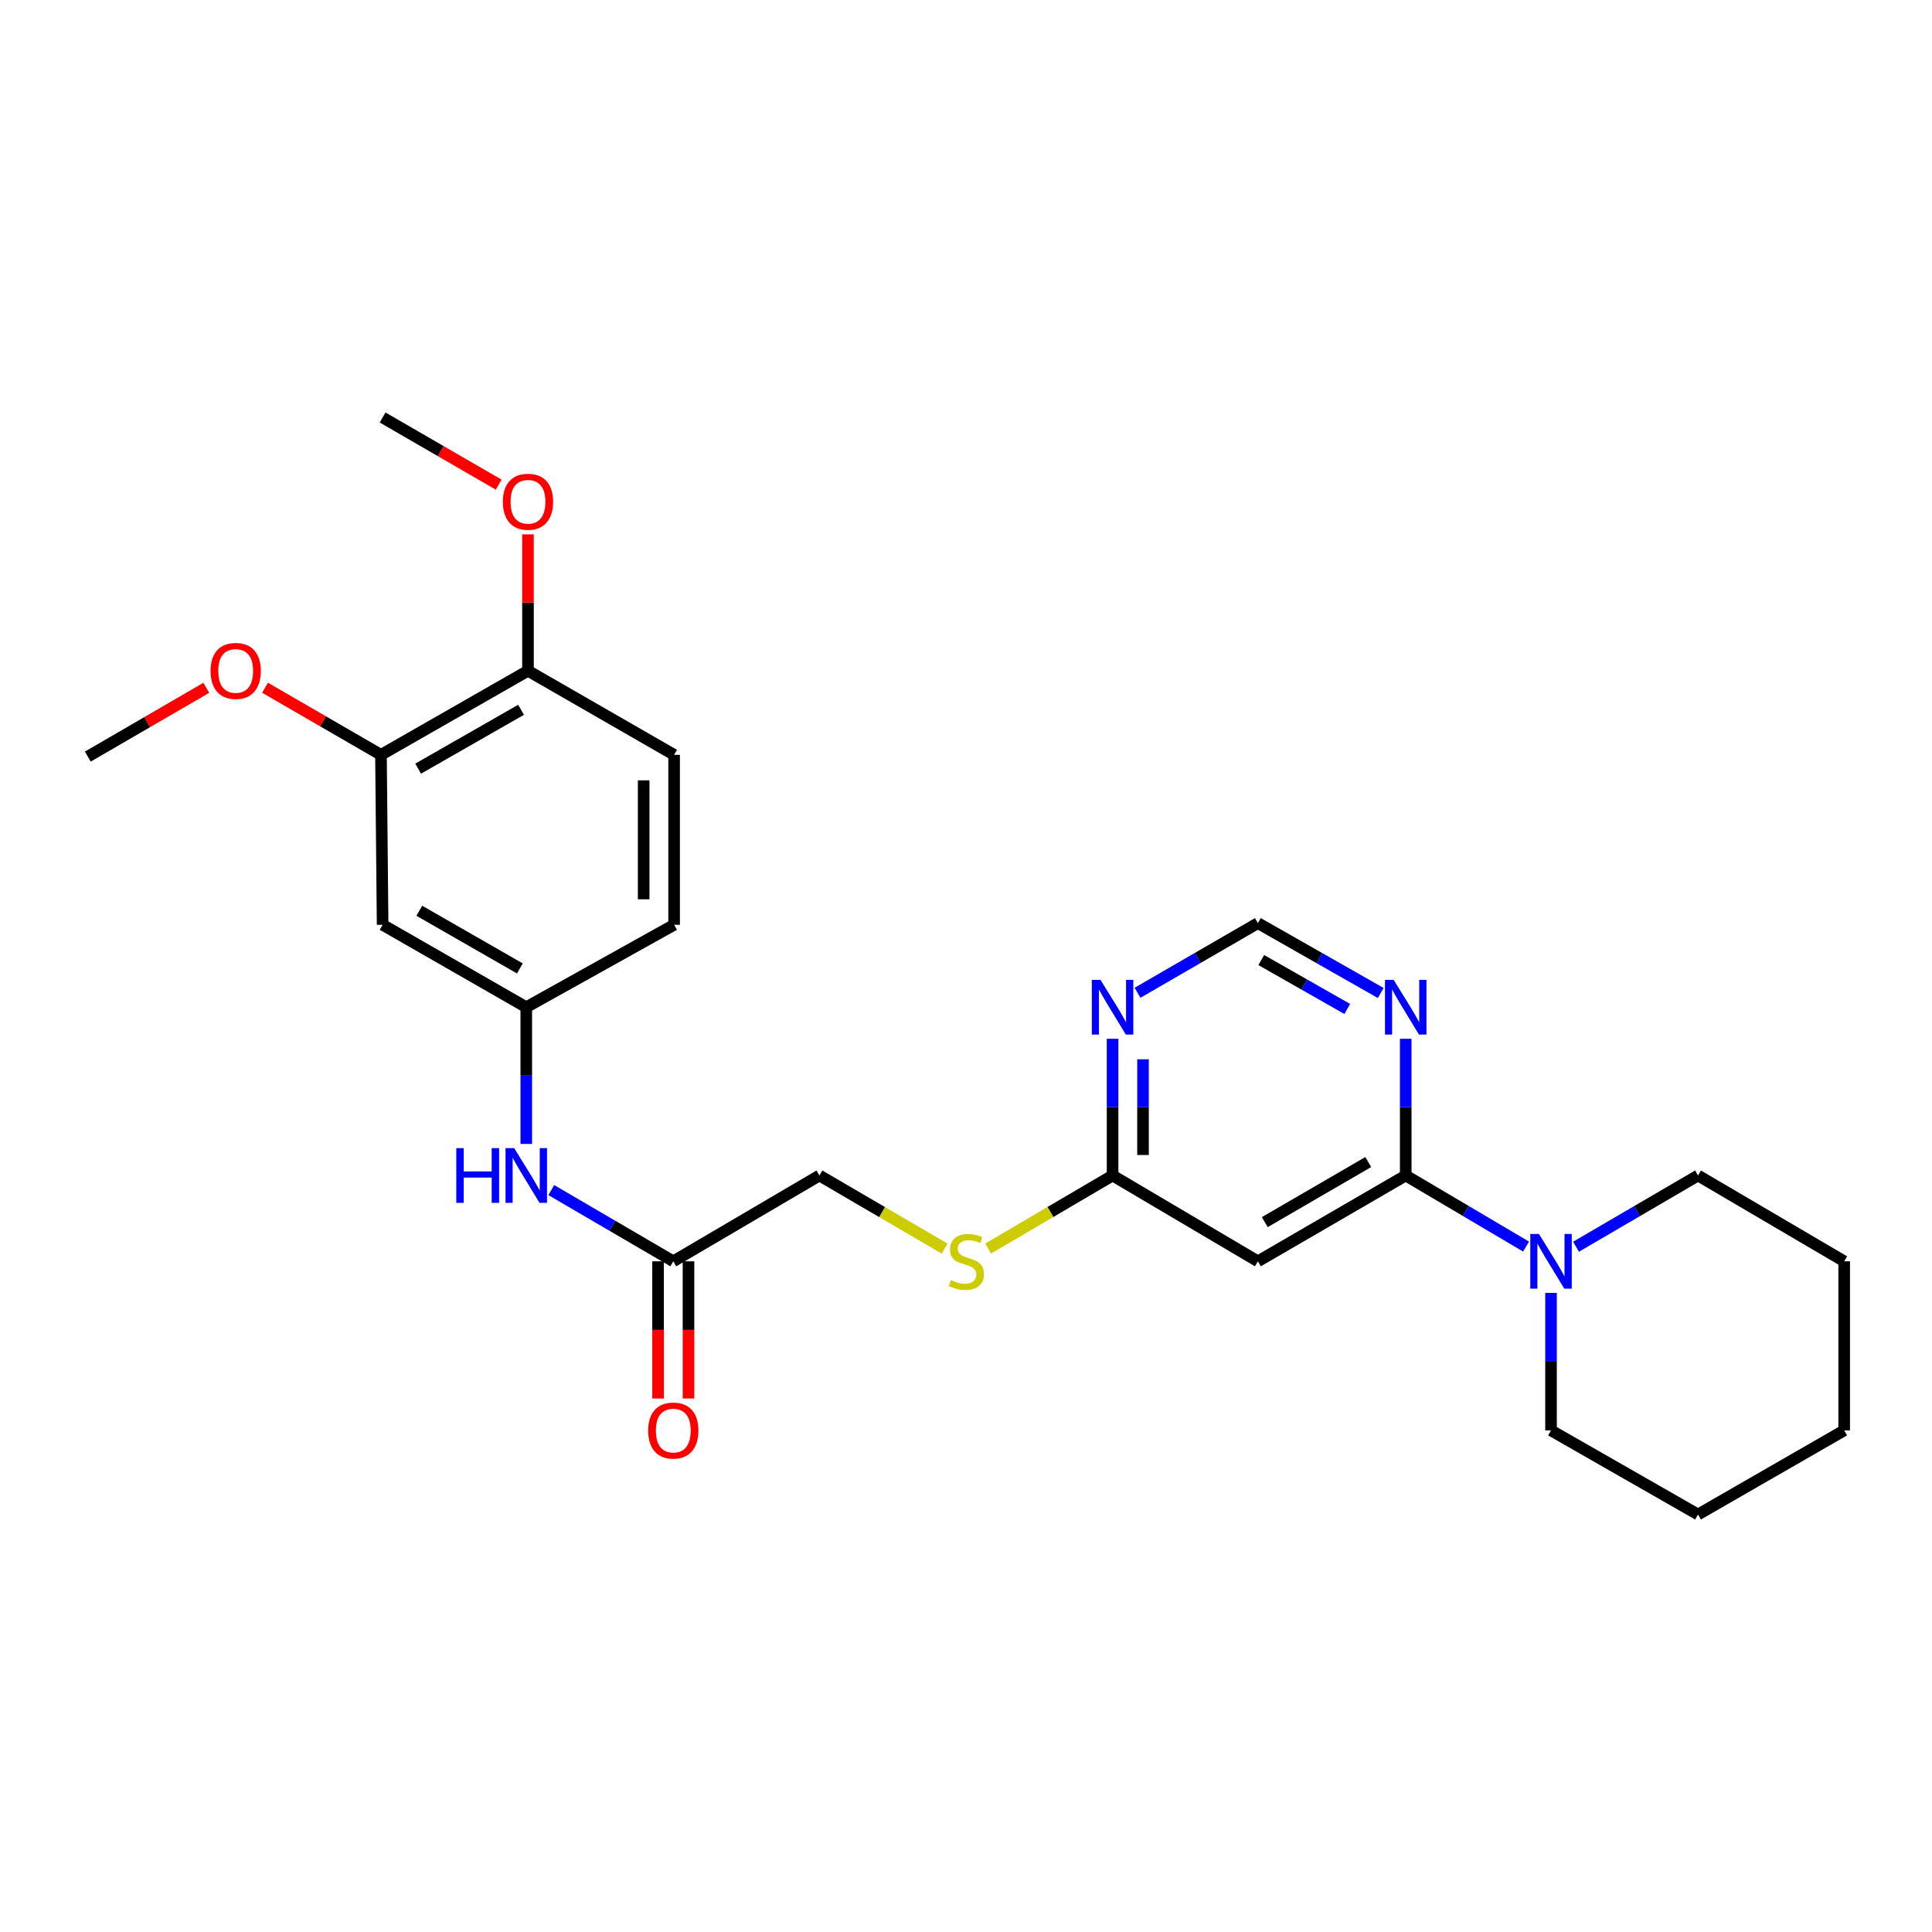 <?xml version='1.0' encoding='iso-8859-1'?>
<svg version='1.1' baseProfile='full'
              xmlns='http://www.w3.org/2000/svg'
                      xmlns:rdkit='http://www.rdkit.org/xml'
                      xmlns:xlink='http://www.w3.org/1999/xlink'
                  xml:space='preserve'
width='1000px' height='1000px' viewBox='0 0 1000 1000'>
<!-- END OF HEADER -->
<rect style='opacity:1.0;fill:#FFFFFF;stroke:none' width='1000' height='1000' x='0' y='0'> </rect>
<path class='bond-0' d='M 727.601,608.435 L 651.08,652.857' style='fill:none;fill-rule:evenodd;stroke:#000000;stroke-width:6px;stroke-linecap:butt;stroke-linejoin:miter;stroke-opacity:1' />
<path class='bond-0' d='M 708.213,601.472 L 654.648,632.568' style='fill:none;fill-rule:evenodd;stroke:#000000;stroke-width:6px;stroke-linecap:butt;stroke-linejoin:miter;stroke-opacity:1' />
<path class='bond-1' d='M 727.601,608.435 L 758.743,626.829' style='fill:none;fill-rule:evenodd;stroke:#000000;stroke-width:6px;stroke-linecap:butt;stroke-linejoin:miter;stroke-opacity:1' />
<path class='bond-1' d='M 758.743,626.829 L 789.885,645.224' style='fill:none;fill-rule:evenodd;stroke:#0000FF;stroke-width:6px;stroke-linecap:butt;stroke-linejoin:miter;stroke-opacity:1' />
<path class='bond-2' d='M 727.601,608.435 L 727.601,573.052' style='fill:none;fill-rule:evenodd;stroke:#000000;stroke-width:6px;stroke-linecap:butt;stroke-linejoin:miter;stroke-opacity:1' />
<path class='bond-2' d='M 727.601,573.052 L 727.601,537.669' style='fill:none;fill-rule:evenodd;stroke:#0000FF;stroke-width:6px;stroke-linecap:butt;stroke-linejoin:miter;stroke-opacity:1' />
<path class='bond-4' d='M 651.08,652.857 L 575.864,608.435' style='fill:none;fill-rule:evenodd;stroke:#000000;stroke-width:6px;stroke-linecap:butt;stroke-linejoin:miter;stroke-opacity:1' />
<path class='bond-19' d='M 815.751,645.301 L 847.321,626.868' style='fill:none;fill-rule:evenodd;stroke:#0000FF;stroke-width:6px;stroke-linecap:butt;stroke-linejoin:miter;stroke-opacity:1' />
<path class='bond-19' d='M 847.321,626.868 L 878.891,608.435' style='fill:none;fill-rule:evenodd;stroke:#000000;stroke-width:6px;stroke-linecap:butt;stroke-linejoin:miter;stroke-opacity:1' />
<path class='bond-20' d='M 802.809,669.205 L 802.809,704.789' style='fill:none;fill-rule:evenodd;stroke:#0000FF;stroke-width:6px;stroke-linecap:butt;stroke-linejoin:miter;stroke-opacity:1' />
<path class='bond-20' d='M 802.809,704.789 L 802.809,740.372' style='fill:none;fill-rule:evenodd;stroke:#000000;stroke-width:6px;stroke-linecap:butt;stroke-linejoin:miter;stroke-opacity:1' />
<path class='bond-8' d='M 714.66,513.97 L 682.87,495.886' style='fill:none;fill-rule:evenodd;stroke:#0000FF;stroke-width:6px;stroke-linecap:butt;stroke-linejoin:miter;stroke-opacity:1' />
<path class='bond-8' d='M 682.87,495.886 L 651.08,477.802' style='fill:none;fill-rule:evenodd;stroke:#000000;stroke-width:6px;stroke-linecap:butt;stroke-linejoin:miter;stroke-opacity:1' />
<path class='bond-8' d='M 697.333,522.24 L 675.08,509.581' style='fill:none;fill-rule:evenodd;stroke:#0000FF;stroke-width:6px;stroke-linecap:butt;stroke-linejoin:miter;stroke-opacity:1' />
<path class='bond-8' d='M 675.08,509.581 L 652.827,496.922' style='fill:none;fill-rule:evenodd;stroke:#000000;stroke-width:6px;stroke-linecap:butt;stroke-linejoin:miter;stroke-opacity:1' />
<path class='bond-3' d='M 588.777,513.859 L 619.929,495.83' style='fill:none;fill-rule:evenodd;stroke:#0000FF;stroke-width:6px;stroke-linecap:butt;stroke-linejoin:miter;stroke-opacity:1' />
<path class='bond-3' d='M 619.929,495.83 L 651.08,477.802' style='fill:none;fill-rule:evenodd;stroke:#000000;stroke-width:6px;stroke-linecap:butt;stroke-linejoin:miter;stroke-opacity:1' />
<path class='bond-26' d='M 575.864,537.669 L 575.864,573.052' style='fill:none;fill-rule:evenodd;stroke:#0000FF;stroke-width:6px;stroke-linecap:butt;stroke-linejoin:miter;stroke-opacity:1' />
<path class='bond-26' d='M 575.864,573.052 L 575.864,608.435' style='fill:none;fill-rule:evenodd;stroke:#000000;stroke-width:6px;stroke-linecap:butt;stroke-linejoin:miter;stroke-opacity:1' />
<path class='bond-26' d='M 591.62,548.284 L 591.62,573.052' style='fill:none;fill-rule:evenodd;stroke:#0000FF;stroke-width:6px;stroke-linecap:butt;stroke-linejoin:miter;stroke-opacity:1' />
<path class='bond-26' d='M 591.62,573.052 L 591.62,597.82' style='fill:none;fill-rule:evenodd;stroke:#000000;stroke-width:6px;stroke-linecap:butt;stroke-linejoin:miter;stroke-opacity:1' />
<path class='bond-12' d='M 575.864,608.435 L 543.674,627.336' style='fill:none;fill-rule:evenodd;stroke:#000000;stroke-width:6px;stroke-linecap:butt;stroke-linejoin:miter;stroke-opacity:1' />
<path class='bond-12' d='M 543.674,627.336 L 511.483,646.238' style='fill:none;fill-rule:evenodd;stroke:#CCCC00;stroke-width:6px;stroke-linecap:butt;stroke-linejoin:miter;stroke-opacity:1' />
<path class='bond-5' d='M 198.041,478.668 L 272.399,521.332' style='fill:none;fill-rule:evenodd;stroke:#000000;stroke-width:6px;stroke-linecap:butt;stroke-linejoin:miter;stroke-opacity:1' />
<path class='bond-5' d='M 217.035,471.402 L 269.086,501.266' style='fill:none;fill-rule:evenodd;stroke:#000000;stroke-width:6px;stroke-linecap:butt;stroke-linejoin:miter;stroke-opacity:1' />
<path class='bond-6' d='M 198.041,478.668 L 197.191,390.707' style='fill:none;fill-rule:evenodd;stroke:#000000;stroke-width:6px;stroke-linecap:butt;stroke-linejoin:miter;stroke-opacity:1' />
<path class='bond-17' d='M 197.191,390.707 L 167.178,373.337' style='fill:none;fill-rule:evenodd;stroke:#000000;stroke-width:6px;stroke-linecap:butt;stroke-linejoin:miter;stroke-opacity:1' />
<path class='bond-17' d='M 167.178,373.337 L 137.165,355.967' style='fill:none;fill-rule:evenodd;stroke:#FF0000;stroke-width:6px;stroke-linecap:butt;stroke-linejoin:miter;stroke-opacity:1' />
<path class='bond-28' d='M 197.191,390.707 L 273.283,347.186' style='fill:none;fill-rule:evenodd;stroke:#000000;stroke-width:6px;stroke-linecap:butt;stroke-linejoin:miter;stroke-opacity:1' />
<path class='bond-28' d='M 216.428,397.856 L 269.692,367.391' style='fill:none;fill-rule:evenodd;stroke:#000000;stroke-width:6px;stroke-linecap:butt;stroke-linejoin:miter;stroke-opacity:1' />
<path class='bond-7' d='M 348.491,652.857 L 424.136,608.435' style='fill:none;fill-rule:evenodd;stroke:#000000;stroke-width:6px;stroke-linecap:butt;stroke-linejoin:miter;stroke-opacity:1' />
<path class='bond-9' d='M 348.491,652.857 L 316.916,634.424' style='fill:none;fill-rule:evenodd;stroke:#000000;stroke-width:6px;stroke-linecap:butt;stroke-linejoin:miter;stroke-opacity:1' />
<path class='bond-9' d='M 316.916,634.424 L 285.342,615.991' style='fill:none;fill-rule:evenodd;stroke:#0000FF;stroke-width:6px;stroke-linecap:butt;stroke-linejoin:miter;stroke-opacity:1' />
<path class='bond-13' d='M 340.613,652.857 L 340.613,688.361' style='fill:none;fill-rule:evenodd;stroke:#000000;stroke-width:6px;stroke-linecap:butt;stroke-linejoin:miter;stroke-opacity:1' />
<path class='bond-13' d='M 340.613,688.361 L 340.613,723.864' style='fill:none;fill-rule:evenodd;stroke:#FF0000;stroke-width:6px;stroke-linecap:butt;stroke-linejoin:miter;stroke-opacity:1' />
<path class='bond-13' d='M 356.369,652.857 L 356.369,688.361' style='fill:none;fill-rule:evenodd;stroke:#000000;stroke-width:6px;stroke-linecap:butt;stroke-linejoin:miter;stroke-opacity:1' />
<path class='bond-13' d='M 356.369,688.361 L 356.369,723.864' style='fill:none;fill-rule:evenodd;stroke:#FF0000;stroke-width:6px;stroke-linecap:butt;stroke-linejoin:miter;stroke-opacity:1' />
<path class='bond-10' d='M 272.399,592.097 L 272.399,556.714' style='fill:none;fill-rule:evenodd;stroke:#0000FF;stroke-width:6px;stroke-linecap:butt;stroke-linejoin:miter;stroke-opacity:1' />
<path class='bond-10' d='M 272.399,556.714 L 272.399,521.332' style='fill:none;fill-rule:evenodd;stroke:#000000;stroke-width:6px;stroke-linecap:butt;stroke-linejoin:miter;stroke-opacity:1' />
<path class='bond-16' d='M 272.399,521.332 L 348.92,478.668' style='fill:none;fill-rule:evenodd;stroke:#000000;stroke-width:6px;stroke-linecap:butt;stroke-linejoin:miter;stroke-opacity:1' />
<path class='bond-11' d='M 273.283,347.186 L 348.92,390.707' style='fill:none;fill-rule:evenodd;stroke:#000000;stroke-width:6px;stroke-linecap:butt;stroke-linejoin:miter;stroke-opacity:1' />
<path class='bond-18' d='M 273.283,347.186 L 273.283,311.882' style='fill:none;fill-rule:evenodd;stroke:#000000;stroke-width:6px;stroke-linecap:butt;stroke-linejoin:miter;stroke-opacity:1' />
<path class='bond-18' d='M 273.283,311.882 L 273.283,276.577' style='fill:none;fill-rule:evenodd;stroke:#FF0000;stroke-width:6px;stroke-linecap:butt;stroke-linejoin:miter;stroke-opacity:1' />
<path class='bond-15' d='M 488.928,646.269 L 456.532,627.352' style='fill:none;fill-rule:evenodd;stroke:#CCCC00;stroke-width:6px;stroke-linecap:butt;stroke-linejoin:miter;stroke-opacity:1' />
<path class='bond-15' d='M 456.532,627.352 L 424.136,608.435' style='fill:none;fill-rule:evenodd;stroke:#000000;stroke-width:6px;stroke-linecap:butt;stroke-linejoin:miter;stroke-opacity:1' />
<path class='bond-14' d='M 348.92,390.707 L 348.92,478.668' style='fill:none;fill-rule:evenodd;stroke:#000000;stroke-width:6px;stroke-linecap:butt;stroke-linejoin:miter;stroke-opacity:1' />
<path class='bond-14' d='M 333.164,403.902 L 333.164,465.474' style='fill:none;fill-rule:evenodd;stroke:#000000;stroke-width:6px;stroke-linecap:butt;stroke-linejoin:miter;stroke-opacity:1' />
<path class='bond-21' d='M 106.78,356.016 L 76.117,373.812' style='fill:none;fill-rule:evenodd;stroke:#FF0000;stroke-width:6px;stroke-linecap:butt;stroke-linejoin:miter;stroke-opacity:1' />
<path class='bond-21' d='M 76.117,373.812 L 45.455,391.609' style='fill:none;fill-rule:evenodd;stroke:#000000;stroke-width:6px;stroke-linecap:butt;stroke-linejoin:miter;stroke-opacity:1' />
<path class='bond-22' d='M 258.11,250.85 L 228.075,233.474' style='fill:none;fill-rule:evenodd;stroke:#FF0000;stroke-width:6px;stroke-linecap:butt;stroke-linejoin:miter;stroke-opacity:1' />
<path class='bond-22' d='M 228.075,233.474 L 198.041,216.098' style='fill:none;fill-rule:evenodd;stroke:#000000;stroke-width:6px;stroke-linecap:butt;stroke-linejoin:miter;stroke-opacity:1' />
<path class='bond-24' d='M 878.891,608.435 L 954.545,652.857' style='fill:none;fill-rule:evenodd;stroke:#000000;stroke-width:6px;stroke-linecap:butt;stroke-linejoin:miter;stroke-opacity:1' />
<path class='bond-23' d='M 802.809,740.372 L 878.891,783.902' style='fill:none;fill-rule:evenodd;stroke:#000000;stroke-width:6px;stroke-linecap:butt;stroke-linejoin:miter;stroke-opacity:1' />
<path class='bond-25' d='M 878.891,783.902 L 954.545,740.372' style='fill:none;fill-rule:evenodd;stroke:#000000;stroke-width:6px;stroke-linecap:butt;stroke-linejoin:miter;stroke-opacity:1' />
<path class='bond-27' d='M 954.545,652.857 L 954.545,740.372' style='fill:none;fill-rule:evenodd;stroke:#000000;stroke-width:6px;stroke-linecap:butt;stroke-linejoin:miter;stroke-opacity:1' />
<path  class='atom-2' d='M 796.549 638.697
L 805.829 653.697
Q 806.749 655.177, 808.229 657.857
Q 809.709 660.537, 809.789 660.697
L 809.789 638.697
L 813.549 638.697
L 813.549 667.017
L 809.669 667.017
L 799.709 650.617
Q 798.549 648.697, 797.309 646.497
Q 796.109 644.297, 795.749 643.617
L 795.749 667.017
L 792.069 667.017
L 792.069 638.697
L 796.549 638.697
' fill='#0000FF'/>
<path  class='atom-3' d='M 721.341 507.172
L 730.621 522.172
Q 731.541 523.652, 733.021 526.332
Q 734.501 529.012, 734.581 529.172
L 734.581 507.172
L 738.341 507.172
L 738.341 535.492
L 734.461 535.492
L 724.501 519.092
Q 723.341 517.172, 722.101 514.972
Q 720.901 512.772, 720.541 512.092
L 720.541 535.492
L 716.861 535.492
L 716.861 507.172
L 721.341 507.172
' fill='#0000FF'/>
<path  class='atom-4' d='M 569.604 507.172
L 578.884 522.172
Q 579.804 523.652, 581.284 526.332
Q 582.764 529.012, 582.844 529.172
L 582.844 507.172
L 586.604 507.172
L 586.604 535.492
L 582.724 535.492
L 572.764 519.092
Q 571.604 517.172, 570.364 514.972
Q 569.164 512.772, 568.804 512.092
L 568.804 535.492
L 565.124 535.492
L 565.124 507.172
L 569.604 507.172
' fill='#0000FF'/>
<path  class='atom-10' d='M 236.179 594.275
L 240.019 594.275
L 240.019 606.315
L 254.499 606.315
L 254.499 594.275
L 258.339 594.275
L 258.339 622.595
L 254.499 622.595
L 254.499 609.515
L 240.019 609.515
L 240.019 622.595
L 236.179 622.595
L 236.179 594.275
' fill='#0000FF'/>
<path  class='atom-10' d='M 266.139 594.275
L 275.419 609.275
Q 276.339 610.755, 277.819 613.435
Q 279.299 616.115, 279.379 616.275
L 279.379 594.275
L 283.139 594.275
L 283.139 622.595
L 279.259 622.595
L 269.299 606.195
Q 268.139 604.275, 266.899 602.075
Q 265.699 599.875, 265.339 599.195
L 265.339 622.595
L 261.659 622.595
L 261.659 594.275
L 266.139 594.275
' fill='#0000FF'/>
<path  class='atom-13' d='M 492.21 662.577
Q 492.53 662.697, 493.85 663.257
Q 495.17 663.817, 496.61 664.177
Q 498.09 664.497, 499.53 664.497
Q 502.21 664.497, 503.77 663.217
Q 505.33 661.897, 505.33 659.617
Q 505.33 658.057, 504.53 657.097
Q 503.77 656.137, 502.57 655.617
Q 501.37 655.097, 499.37 654.497
Q 496.85 653.737, 495.33 653.017
Q 493.85 652.297, 492.77 650.777
Q 491.73 649.257, 491.73 646.697
Q 491.73 643.137, 494.13 640.937
Q 496.57 638.737, 501.37 638.737
Q 504.65 638.737, 508.37 640.297
L 507.45 643.377
Q 504.05 641.977, 501.49 641.977
Q 498.73 641.977, 497.21 643.137
Q 495.69 644.257, 495.73 646.217
Q 495.73 647.737, 496.49 648.657
Q 497.29 649.577, 498.41 650.097
Q 499.57 650.617, 501.49 651.217
Q 504.05 652.017, 505.57 652.817
Q 507.09 653.617, 508.17 655.257
Q 509.29 656.857, 509.29 659.617
Q 509.29 663.537, 506.65 665.657
Q 504.05 667.737, 499.69 667.737
Q 497.17 667.737, 495.25 667.177
Q 493.37 666.657, 491.13 665.737
L 492.21 662.577
' fill='#CCCC00'/>
<path  class='atom-14' d='M 335.491 740.452
Q 335.491 733.652, 338.851 729.852
Q 342.211 726.052, 348.491 726.052
Q 354.771 726.052, 358.131 729.852
Q 361.491 733.652, 361.491 740.452
Q 361.491 747.332, 358.091 751.252
Q 354.691 755.132, 348.491 755.132
Q 342.251 755.132, 338.851 751.252
Q 335.491 747.372, 335.491 740.452
M 348.491 751.932
Q 352.811 751.932, 355.131 749.052
Q 357.491 746.132, 357.491 740.452
Q 357.491 734.892, 355.131 732.092
Q 352.811 729.252, 348.491 729.252
Q 344.171 729.252, 341.811 732.052
Q 339.491 734.852, 339.491 740.452
Q 339.491 746.172, 341.811 749.052
Q 344.171 751.932, 348.491 751.932
' fill='#FF0000'/>
<path  class='atom-18' d='M 108.993 347.266
Q 108.993 340.466, 112.353 336.666
Q 115.713 332.866, 121.993 332.866
Q 128.273 332.866, 131.633 336.666
Q 134.993 340.466, 134.993 347.266
Q 134.993 354.146, 131.593 358.066
Q 128.193 361.946, 121.993 361.946
Q 115.753 361.946, 112.353 358.066
Q 108.993 354.186, 108.993 347.266
M 121.993 358.746
Q 126.313 358.746, 128.633 355.866
Q 130.993 352.946, 130.993 347.266
Q 130.993 341.706, 128.633 338.906
Q 126.313 336.066, 121.993 336.066
Q 117.673 336.066, 115.313 338.866
Q 112.993 341.666, 112.993 347.266
Q 112.993 352.986, 115.313 355.866
Q 117.673 358.746, 121.993 358.746
' fill='#FF0000'/>
<path  class='atom-19' d='M 260.283 259.708
Q 260.283 252.908, 263.643 249.108
Q 267.003 245.308, 273.283 245.308
Q 279.563 245.308, 282.923 249.108
Q 286.283 252.908, 286.283 259.708
Q 286.283 266.588, 282.883 270.508
Q 279.483 274.388, 273.283 274.388
Q 267.043 274.388, 263.643 270.508
Q 260.283 266.628, 260.283 259.708
M 273.283 271.188
Q 277.603 271.188, 279.923 268.308
Q 282.283 265.388, 282.283 259.708
Q 282.283 254.148, 279.923 251.348
Q 277.603 248.508, 273.283 248.508
Q 268.963 248.508, 266.603 251.308
Q 264.283 254.108, 264.283 259.708
Q 264.283 265.428, 266.603 268.308
Q 268.963 271.188, 273.283 271.188
' fill='#FF0000'/>
</svg>

